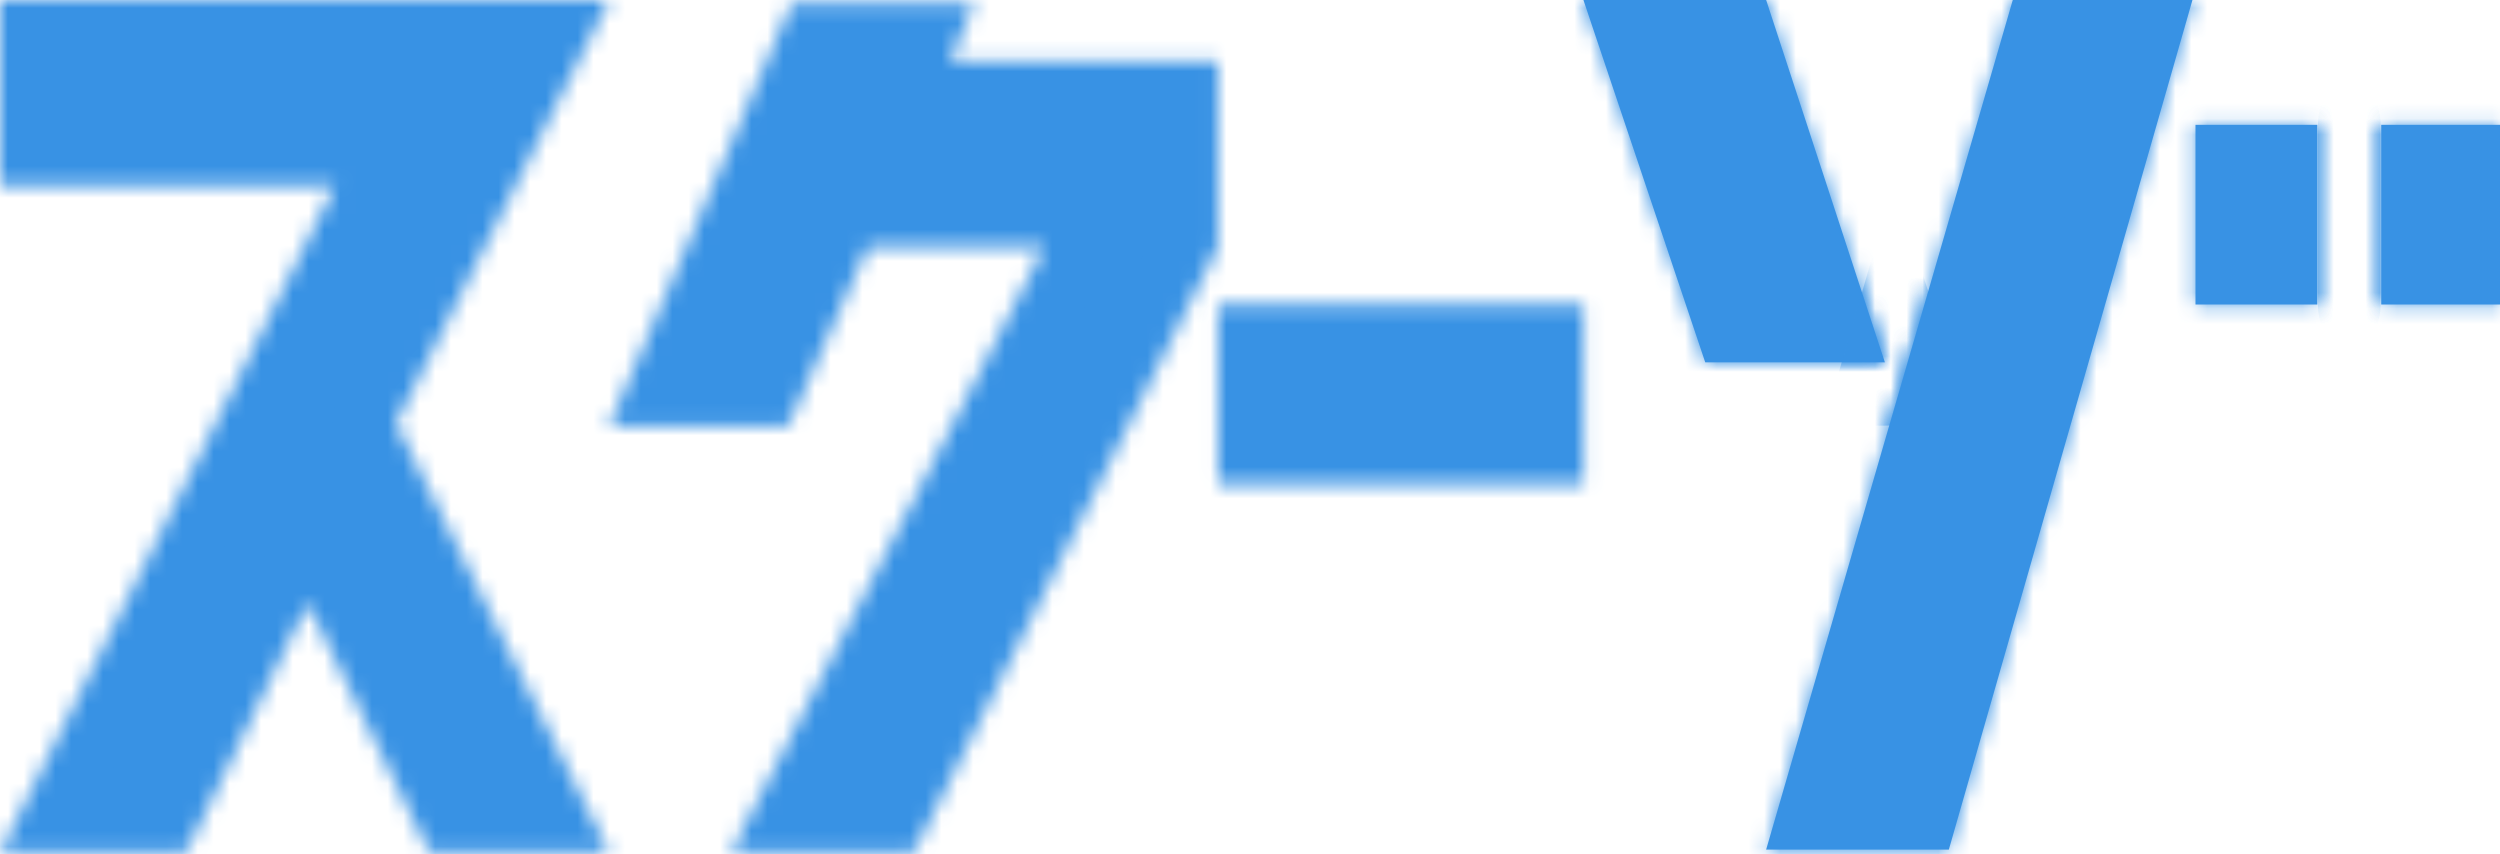 <svg width="158" height="54" viewBox="0 0 158 54" fill="none" xmlns="http://www.w3.org/2000/svg">
<mask id="path-1-inside-1_246_1500" fill="white">
<path d="M146.453 7.89H138.755V19.245H146.453V7.89Z"/>
<path d="M158 7.89H150.494V19.245H158V7.89Z"/>
</mask>
<path d="M146.453 7.89H138.755V19.245H146.453V7.89Z" fill="#3892E4"/>
<path d="M158 7.89H150.494V19.245H158V7.89Z" fill="#3892E4"/>
<path d="M146.453 7.89H138.755V19.245H146.453V7.89Z" stroke="#3892E4" stroke-width="8" stroke-linejoin="round" mask="url(#path-1-inside-1_246_1500)"/>
<path d="M158 7.89H150.494V19.245H158V7.89Z" stroke="#3892E4" stroke-width="8" stroke-linejoin="round" mask="url(#path-1-inside-1_246_1500)"/>
<mask id="path-2-inside-2_246_1500" fill="white">
<path d="M111.62 0H100.073L107.771 22.901H119.125L111.62 0Z"/>
<path d="M127.208 0H138.563L123.167 53.693H111.62L127.208 0Z"/>
</mask>
<path d="M111.62 0H100.073L107.771 22.901H119.125L111.62 0Z" fill="#3892E4"/>
<path d="M127.208 0H138.563L123.167 53.693H111.62L127.208 0Z" fill="#3892E4"/>
<path d="M111.62 0H100.073L107.771 22.901H119.125L111.62 0Z" stroke="#3892E4" stroke-width="8" stroke-linejoin="round" mask="url(#path-2-inside-2_246_1500)"/>
<path d="M127.208 0H138.563L123.167 53.693H111.62L127.208 0Z" stroke="#3892E4" stroke-width="8" stroke-linejoin="round" mask="url(#path-2-inside-2_246_1500)"/>
<mask id="path-3-inside-3_246_1500" fill="white">
<path d="M100.073 19.245H76.979V30.599H100.073V19.245Z"/>
</mask>
<path d="M100.073 19.245H76.979V30.599H100.073V19.245Z" fill="#3892E4" stroke="#3892E4" stroke-width="8" stroke-linejoin="round" mask="url(#path-3-inside-3_246_1500)"/>
<mask id="path-4-inside-4_246_1500" fill="white">
<path d="M38.49 0H0V11.739H21.169L0 53.886H11.739L19.437 38.105L27.135 53.886H38.49L25.018 26.75L38.49 0Z"/>
</mask>
<path d="M38.49 0H0V11.739H21.169L0 53.886H11.739L19.437 38.105L27.135 53.886H38.49L25.018 26.75L38.49 0Z" fill="#3892E4" stroke="#3892E4" stroke-width="8" stroke-linejoin="round" mask="url(#path-4-inside-4_246_1500)"/>
<mask id="path-5-inside-5_246_1500" fill="white">
<path d="M61.583 0.193H50.036L38.49 26.943H49.796L54.848 15.588H66.01L46.188 53.886H57.734L76.979 15.588V3.849H60.044L61.583 0.193Z"/>
</mask>
<path d="M61.583 0.193H50.036L38.49 26.943H49.796L54.848 15.588H66.01L46.188 53.886H57.734L76.979 15.588V3.849H60.044L61.583 0.193Z" fill="#3892E4" stroke="#3892E4" stroke-width="8" stroke-linejoin="round" mask="url(#path-5-inside-5_246_1500)"/>
</svg>
